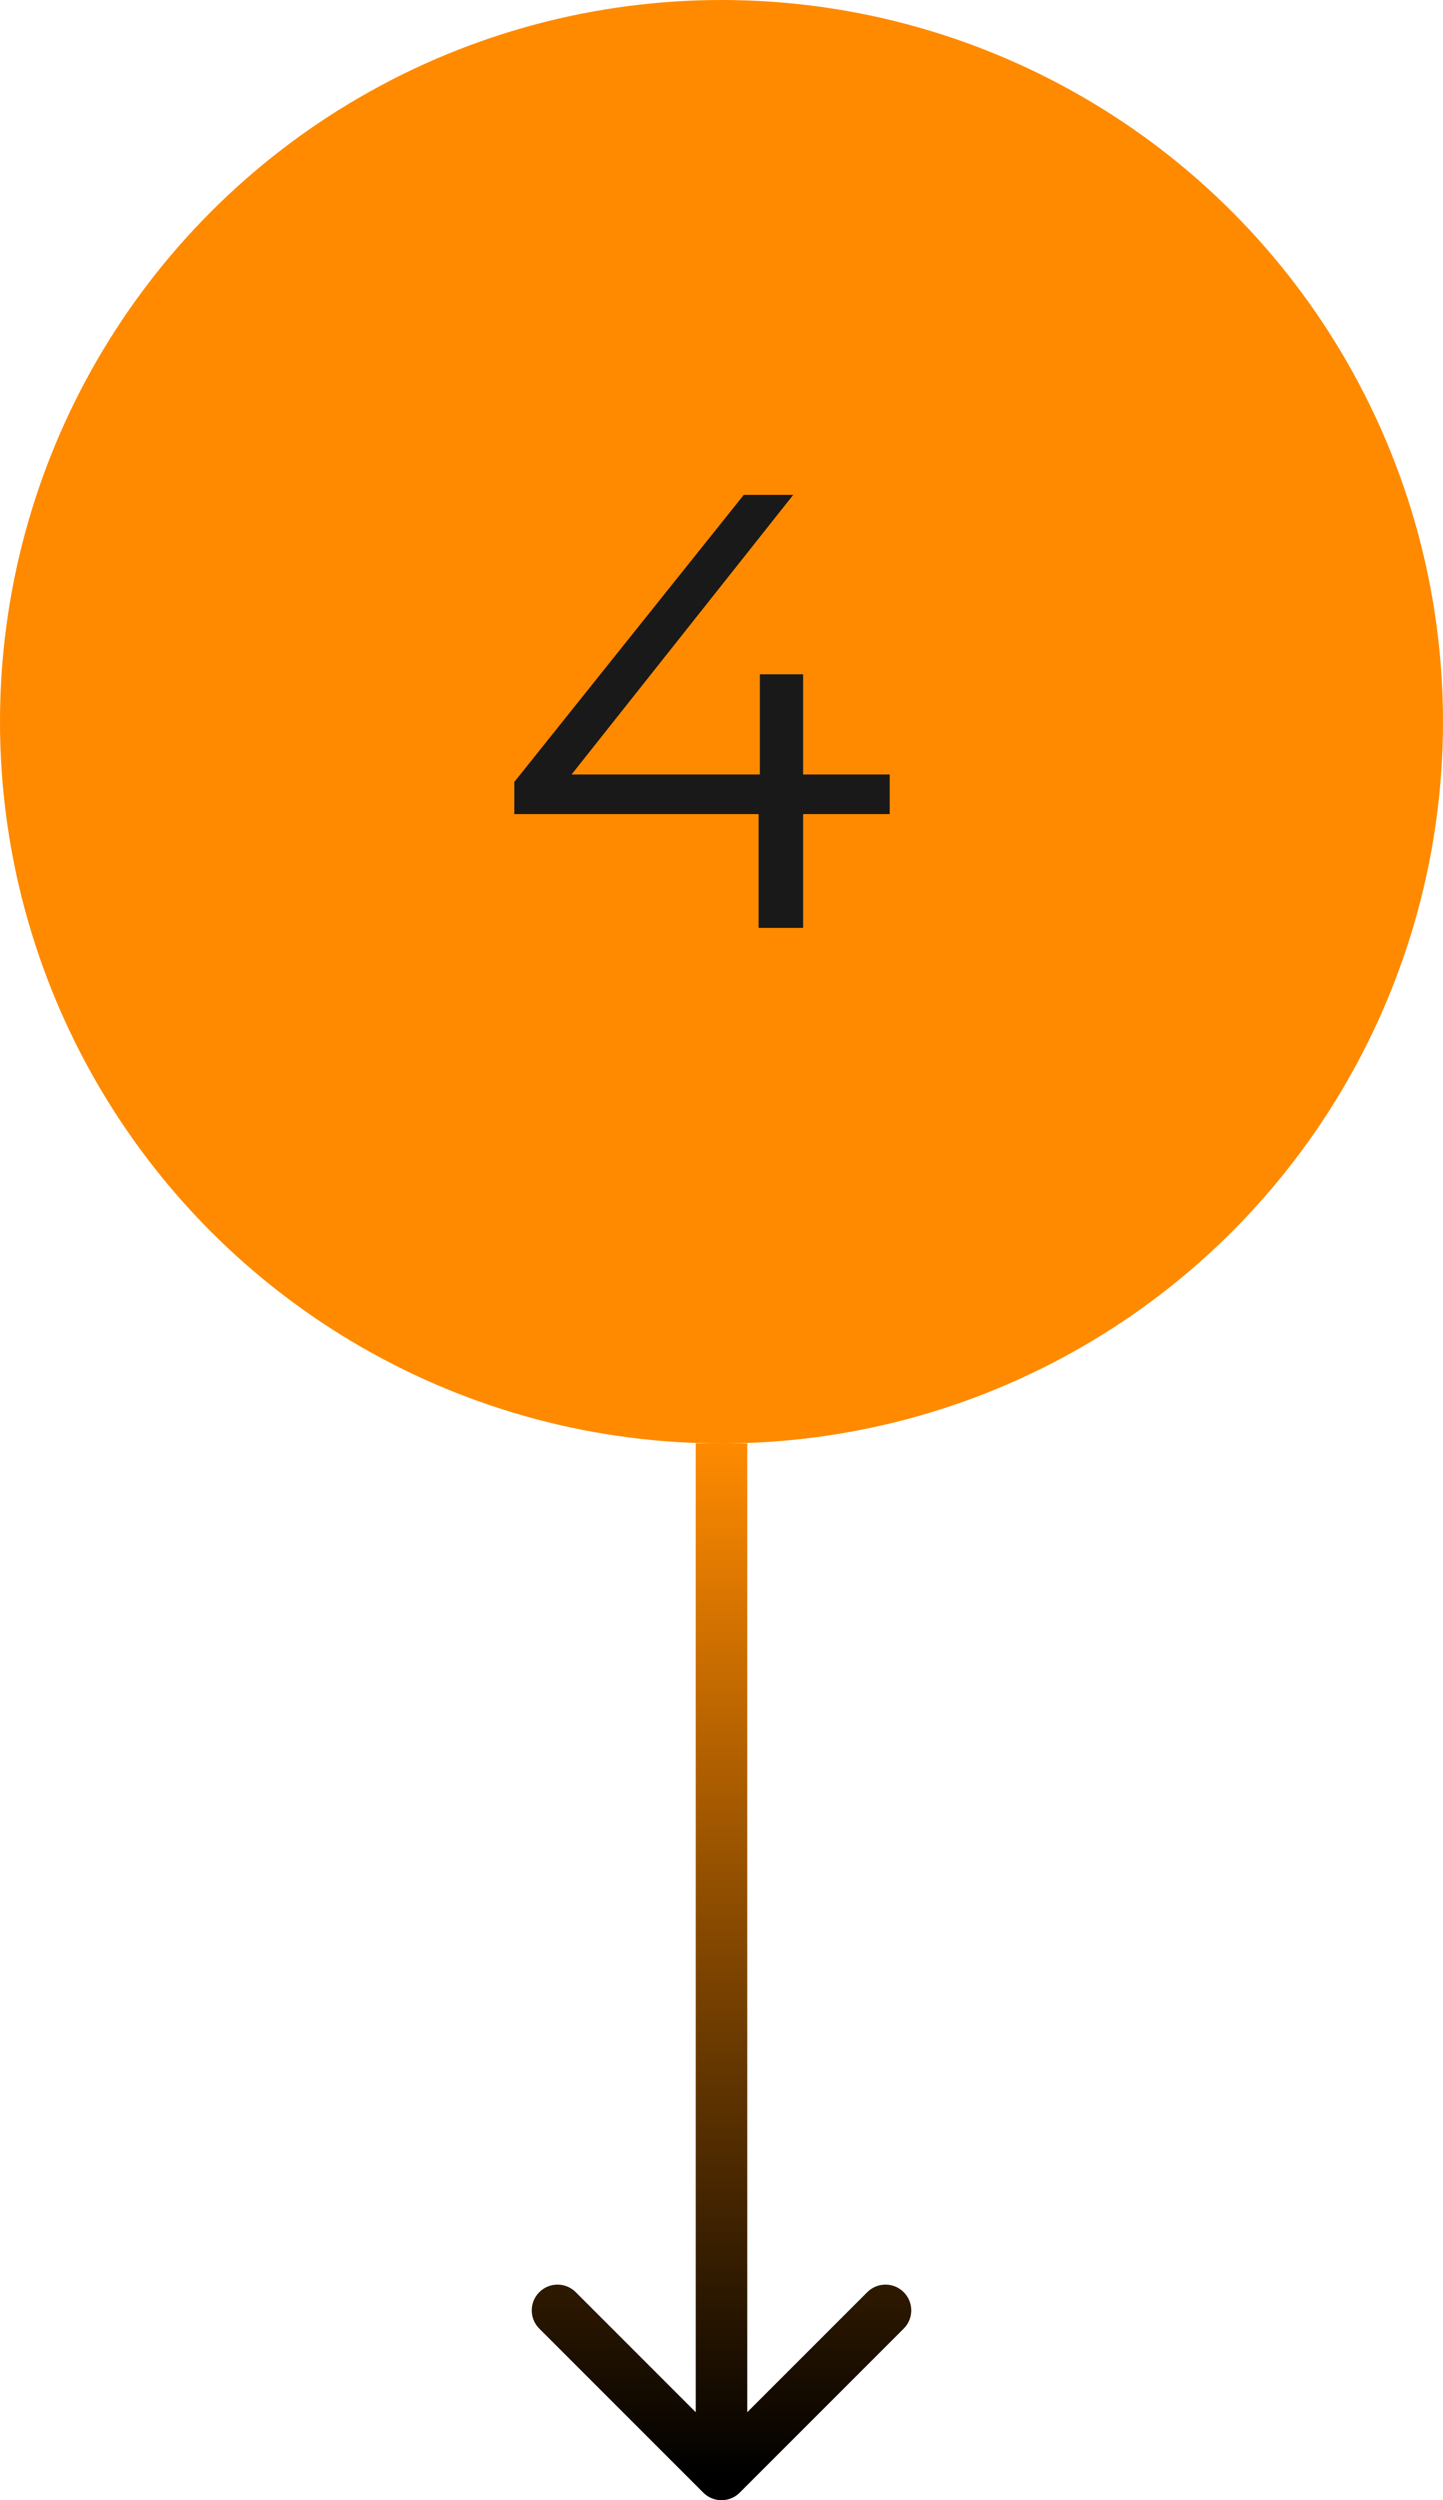<?xml version="1.0" encoding="UTF-8"?> <svg xmlns="http://www.w3.org/2000/svg" width="56" height="97" viewBox="0 0 56 97" fill="none"><circle cx="28" cy="28" r="28" fill="#FF8A00"></circle><path d="M19.96 31.584V30.336L28.864 19.2H30.784L21.952 30.336L21.016 30.048H34.528V31.584H19.96ZM29.44 36V31.584L29.488 30.048V26.16H31.168V36H29.44Z" fill="#191919"></path><path d="M27.293 96.707C27.683 97.098 28.317 97.098 28.707 96.707L35.071 90.343C35.462 89.953 35.462 89.32 35.071 88.929C34.681 88.538 34.047 88.538 33.657 88.929L28 94.586L22.343 88.929C21.953 88.538 21.32 88.538 20.929 88.929C20.538 89.32 20.538 89.953 20.929 90.343L27.293 96.707ZM27 56L27 96H29L29 56H27Z" fill="url(#paint0_linear_360_39)"></path><defs><linearGradient id="paint0_linear_360_39" x1="27.5" y1="96" x2="27.5" y2="56" gradientUnits="userSpaceOnUse"><stop></stop><stop offset="1" stop-color="#FF8A00"></stop></linearGradient></defs></svg> 